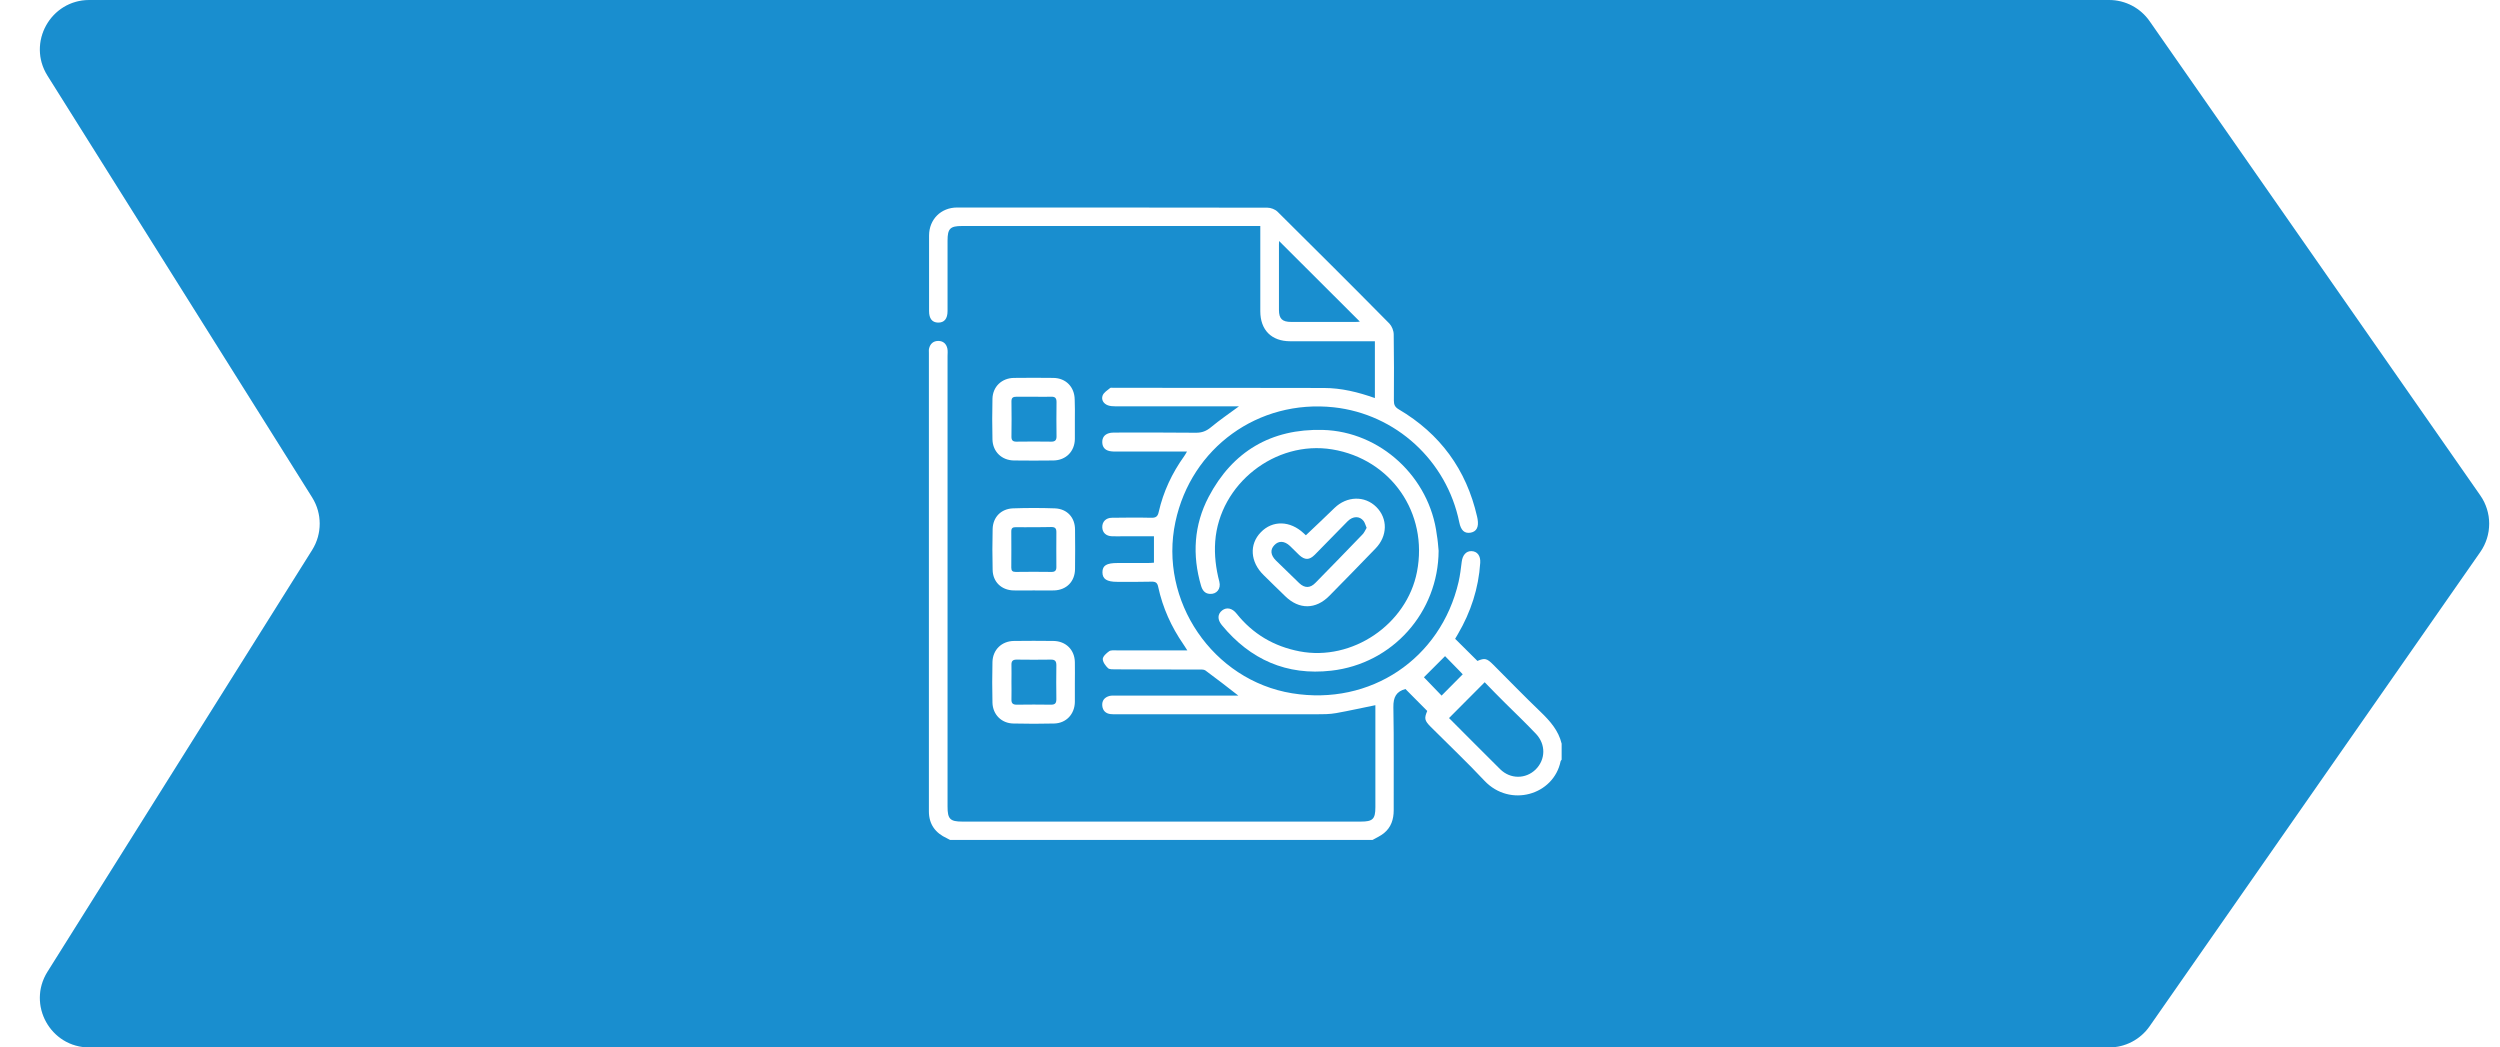 <?xml version="1.0" encoding="UTF-8"?> <svg xmlns="http://www.w3.org/2000/svg" width="253" height="106" viewBox="0 0 253 106" fill="none"><g filter="url(#filter0_b_5396_5103)"><path d="M4.806 7.658C2.716 4.328 5.109 0 9.041 0H213.436C215.071 0 216.602 0.799 217.537 2.14L251.006 50.14C252.204 51.858 252.204 54.142 251.006 55.86L217.537 103.86C216.602 105.201 215.071 106 213.436 106H9.041C5.109 106 2.716 101.672 4.806 98.342L31.592 55.658C32.611 54.033 32.611 51.967 31.592 50.342L4.806 7.658Z" fill="#0082CA"></path><path d="M4.806 7.658C2.716 4.328 5.109 0 9.041 0H213.436C215.071 0 216.602 0.799 217.537 2.14L251.006 50.14C252.204 51.858 252.204 54.142 251.006 55.86L217.537 103.86C216.602 105.201 215.071 106 213.436 106H9.041C5.109 106 2.716 101.672 4.806 98.342L31.592 55.658C32.611 54.033 32.611 51.967 31.592 50.342L4.806 7.658Z" fill="white" fill-opacity="0.1"></path></g><path d="M96.143 85C96.043 84.95 95.942 84.883 95.826 84.833C94.656 84.298 94.004 83.412 94.004 82.109C94.004 66.635 94.004 51.179 94.004 35.705C94.004 35.555 93.987 35.404 94.021 35.27C94.138 34.786 94.455 34.502 94.957 34.502C95.441 34.502 95.775 34.786 95.876 35.287C95.926 35.538 95.892 35.788 95.892 36.039C95.892 51.229 95.892 66.435 95.892 81.625C95.892 82.878 96.143 83.145 97.38 83.145C110.831 83.145 124.266 83.145 137.718 83.145C138.921 83.145 139.188 82.894 139.188 81.691C139.188 78.466 139.188 75.225 139.188 71.999C139.188 71.766 139.188 71.548 139.188 71.365C137.852 71.632 136.532 71.933 135.212 72.167C134.56 72.284 133.891 72.284 133.223 72.284C126.455 72.284 119.671 72.284 112.903 72.284C112.736 72.284 112.569 72.284 112.402 72.267C111.901 72.217 111.6 71.916 111.55 71.431C111.5 70.897 111.784 70.562 112.285 70.429C112.486 70.379 112.703 70.395 112.903 70.395C116.83 70.395 120.74 70.395 124.667 70.395C124.885 70.395 125.102 70.395 125.319 70.395C124.199 69.526 123.113 68.674 121.994 67.855C121.843 67.738 121.559 67.755 121.342 67.755C118.535 67.755 115.711 67.755 112.903 67.738C112.636 67.738 112.285 67.755 112.135 67.621C111.884 67.388 111.6 67.003 111.6 66.686C111.617 66.418 111.968 66.101 112.252 65.9C112.435 65.783 112.736 65.817 112.987 65.817C115.109 65.817 117.231 65.817 119.37 65.817C119.587 65.817 119.805 65.817 120.156 65.817C119.972 65.533 119.855 65.365 119.755 65.198C118.535 63.427 117.666 61.505 117.215 59.417C117.131 58.982 116.964 58.849 116.513 58.865C115.36 58.899 114.224 58.882 113.071 58.882C112.001 58.882 111.567 58.598 111.567 57.913C111.567 57.228 111.984 56.977 113.087 56.977C114.107 56.977 115.126 56.977 116.145 56.977C116.346 56.977 116.546 56.96 116.78 56.944C116.78 56.041 116.78 55.206 116.78 54.27C115.761 54.27 114.742 54.27 113.722 54.27C113.321 54.27 112.937 54.287 112.536 54.27C111.934 54.253 111.567 53.902 111.55 53.368C111.533 52.8 111.917 52.398 112.536 52.398C113.856 52.382 115.159 52.365 116.479 52.398C116.964 52.415 117.164 52.282 117.265 51.797C117.733 49.742 118.618 47.87 119.838 46.166C119.922 46.049 119.989 45.932 120.122 45.698C119.805 45.698 119.571 45.698 119.354 45.698C117.248 45.698 115.143 45.698 113.037 45.698C112.786 45.698 112.536 45.698 112.285 45.648C111.817 45.547 111.567 45.246 111.55 44.779C111.533 44.294 111.767 43.977 112.218 43.843C112.436 43.776 112.669 43.776 112.903 43.776C115.61 43.776 118.317 43.759 121.041 43.793C121.643 43.793 122.077 43.626 122.545 43.241C123.431 42.506 124.383 41.854 125.386 41.119C125.119 41.119 124.901 41.119 124.667 41.119C120.724 41.119 116.78 41.119 112.853 41.119C112.603 41.119 112.352 41.102 112.118 41.019C111.667 40.852 111.433 40.451 111.583 40.033C111.7 39.715 112.068 39.498 112.352 39.264C112.419 39.214 112.552 39.248 112.653 39.248C119.755 39.248 126.873 39.248 133.975 39.264C135.746 39.264 137.434 39.682 139.138 40.284C139.138 38.362 139.138 36.474 139.138 34.535C138.904 34.535 138.67 34.535 138.453 34.535C135.83 34.535 133.206 34.535 130.566 34.535C128.678 34.535 127.542 33.399 127.542 31.494C127.542 28.87 127.542 26.247 127.542 23.607C127.542 23.39 127.542 23.156 127.542 22.872C127.257 22.872 127.04 22.872 126.806 22.872C116.981 22.872 107.172 22.872 97.346 22.872C96.16 22.872 95.892 23.139 95.892 24.342C95.892 26.715 95.892 29.088 95.892 31.477C95.892 32.263 95.558 32.664 94.923 32.647C94.322 32.63 94.021 32.229 94.021 31.477C94.021 28.937 94.021 26.397 94.021 23.841C94.021 22.203 95.224 21 96.862 21C107.322 21 117.783 21 128.26 21.017C128.611 21.017 129.045 21.184 129.296 21.434C133.089 25.194 136.866 28.954 140.609 32.747C140.86 33.015 141.043 33.466 141.043 33.85C141.077 36.073 141.077 38.312 141.06 40.534C141.06 40.952 141.16 41.186 141.545 41.42C145.739 43.893 148.396 47.519 149.482 52.282C149.499 52.365 149.515 52.449 149.532 52.532C149.666 53.334 149.432 53.785 148.847 53.902C148.212 54.019 147.844 53.685 147.677 52.85C146.407 46.617 141.261 41.904 134.978 41.219C127.341 40.401 120.557 45.297 118.952 52.816C117.248 60.787 122.729 68.858 130.767 70.161C138.67 71.448 145.806 66.686 147.61 58.882C147.761 58.214 147.844 57.529 147.928 56.843C148.011 56.175 148.379 55.757 148.914 55.774C149.499 55.791 149.85 56.242 149.799 56.96C149.632 59.534 148.847 61.94 147.544 64.162C147.443 64.346 147.343 64.513 147.26 64.647C148.028 65.399 148.763 66.134 149.515 66.886C150.267 66.569 150.468 66.619 151.12 67.27C152.707 68.858 154.278 70.479 155.899 72.033C156.851 72.952 157.72 73.921 158.038 75.258C158.038 75.793 158.038 76.344 158.038 76.879C158.004 76.929 157.954 76.979 157.937 77.029C157.236 80.472 152.807 81.742 150.234 79.018C148.479 77.146 146.625 75.392 144.803 73.57C144.151 72.918 144.118 72.701 144.436 71.949C143.684 71.197 142.948 70.462 142.23 69.727C141.311 69.978 140.993 70.546 141.01 71.565C141.077 75.041 141.027 78.516 141.043 81.992C141.043 82.928 140.776 83.73 140.057 84.315C139.707 84.599 139.289 84.783 138.904 85C124.667 85 110.414 85 96.143 85ZM146.641 72.668C148.362 74.389 150.084 76.127 151.821 77.848C152.857 78.867 154.411 78.851 155.414 77.865C156.417 76.862 156.45 75.341 155.448 74.272C154.445 73.219 153.392 72.2 152.356 71.181C151.638 70.462 150.919 69.744 150.251 69.042C149.031 70.262 147.861 71.448 146.641 72.668ZM129.446 24.392C129.446 24.476 129.43 24.609 129.43 24.743C129.43 26.949 129.43 29.155 129.43 31.36C129.43 32.263 129.764 32.58 130.683 32.58C132.855 32.58 135.011 32.58 137.183 32.58C137.35 32.58 137.534 32.563 137.618 32.547C134.894 29.84 132.17 27.116 129.446 24.392ZM146.24 66.402C145.455 67.187 144.736 67.906 144.101 68.54C144.669 69.125 145.304 69.794 145.889 70.395C146.591 69.694 147.293 68.975 148.028 68.24C147.961 68.173 147.861 68.056 147.744 67.939C147.209 67.404 146.691 66.853 146.24 66.402Z" fill="white"></path><path d="M145.589 55.74C145.555 61.956 140.943 67.17 134.727 67.872C130.215 68.39 126.522 66.752 123.648 63.26C123.18 62.692 123.214 62.14 123.682 61.773C124.133 61.422 124.701 61.539 125.135 62.09C126.79 64.162 128.912 65.415 131.519 65.917C136.832 66.936 142.364 63.21 143.4 57.862C144.553 51.914 140.776 46.466 134.827 45.48C129.062 44.528 123.414 48.973 122.98 54.788C122.879 56.175 123.047 57.528 123.397 58.865C123.581 59.584 123.13 60.152 122.428 60.102C121.91 60.068 121.676 59.717 121.543 59.266C120.64 56.175 120.824 53.133 122.311 50.293C124.734 45.681 128.645 43.375 133.858 43.508C139.707 43.659 144.686 48.304 145.405 54.119C145.505 54.671 145.538 55.206 145.589 55.74Z" fill="white"></path><path d="M132.154 54.17C133.156 53.217 134.109 52.331 135.045 51.412C136.298 50.193 138.119 50.142 139.289 51.312C140.459 52.482 140.425 54.253 139.205 55.506C137.651 57.111 136.097 58.715 134.526 60.302C133.156 61.689 131.469 61.706 130.065 60.336C129.33 59.617 128.594 58.915 127.876 58.197C126.522 56.877 126.405 55.089 127.592 53.869C128.778 52.632 130.566 52.682 131.936 53.969C132.037 54.053 132.12 54.136 132.154 54.17ZM138.303 53.418C138.186 53.15 138.136 52.916 138.002 52.733C137.601 52.198 136.916 52.215 136.381 52.749C135.262 53.869 134.176 55.022 133.056 56.141C132.505 56.693 132.053 56.693 131.485 56.175C131.168 55.874 130.867 55.557 130.549 55.256C129.981 54.721 129.396 54.704 128.962 55.172C128.528 55.623 128.578 56.175 129.112 56.71C129.898 57.478 130.683 58.247 131.485 59.016C132.037 59.534 132.588 59.534 133.123 58.982C134.694 57.378 136.264 55.774 137.818 54.153C138.036 53.969 138.153 53.668 138.303 53.418Z" fill="white"></path><path d="M108.776 69.092C108.776 69.743 108.776 70.379 108.776 71.03C108.759 72.267 107.907 73.186 106.687 73.219C105.317 73.253 103.946 73.253 102.559 73.219C101.356 73.203 100.471 72.317 100.437 71.114C100.404 69.743 100.404 68.373 100.437 66.986C100.471 65.75 101.373 64.881 102.609 64.864C103.946 64.847 105.266 64.847 106.603 64.864C107.873 64.881 108.759 65.766 108.776 67.02C108.792 67.722 108.776 68.407 108.776 69.092ZM102.359 69.008C102.359 69.593 102.376 70.178 102.359 70.746C102.342 71.13 102.459 71.314 102.877 71.314C104.047 71.297 105.2 71.297 106.369 71.314C106.787 71.314 106.904 71.147 106.904 70.746C106.887 69.61 106.887 68.457 106.904 67.32C106.904 66.936 106.787 66.752 106.369 66.752C105.2 66.769 104.047 66.769 102.877 66.752C102.459 66.752 102.342 66.936 102.359 67.32C102.376 67.889 102.359 68.44 102.359 69.008Z" fill="white"></path><path d="M108.776 42.422C108.776 43.091 108.776 43.759 108.776 44.428C108.759 45.681 107.873 46.583 106.603 46.6C105.266 46.617 103.946 46.617 102.609 46.6C101.373 46.583 100.471 45.714 100.437 44.478C100.404 43.108 100.404 41.737 100.437 40.35C100.471 39.114 101.39 38.262 102.609 38.245C103.946 38.228 105.266 38.228 106.603 38.245C107.873 38.262 108.742 39.164 108.759 40.434C108.792 41.086 108.776 41.754 108.776 42.422ZM104.665 40.15C104.063 40.15 103.462 40.15 102.86 40.15C102.543 40.15 102.359 40.233 102.359 40.601C102.376 41.804 102.376 43.007 102.359 44.211C102.359 44.545 102.493 44.695 102.843 44.695C104.03 44.678 105.216 44.678 106.403 44.695C106.77 44.695 106.921 44.545 106.921 44.177C106.904 43.007 106.904 41.854 106.921 40.685C106.921 40.267 106.754 40.133 106.369 40.15C105.784 40.167 105.216 40.15 104.665 40.15Z" fill="white"></path><path d="M104.616 59.751C103.93 59.751 103.245 59.767 102.56 59.751C101.34 59.717 100.471 58.882 100.455 57.662C100.421 56.292 100.421 54.922 100.455 53.535C100.488 52.331 101.307 51.496 102.51 51.446C103.93 51.396 105.334 51.396 106.754 51.446C107.991 51.496 108.793 52.365 108.793 53.601C108.81 54.938 108.81 56.258 108.793 57.595C108.776 58.848 107.941 59.701 106.688 59.751C105.986 59.767 105.301 59.751 104.616 59.751ZM104.682 53.351C104.064 53.351 103.429 53.367 102.811 53.351C102.51 53.351 102.343 53.418 102.343 53.769C102.36 54.988 102.343 56.225 102.343 57.445C102.343 57.762 102.46 57.879 102.794 57.879C103.997 57.862 105.2 57.862 106.42 57.879C106.771 57.879 106.905 57.729 106.905 57.395C106.905 56.208 106.888 55.022 106.905 53.835C106.905 53.451 106.754 53.334 106.387 53.334C105.819 53.351 105.251 53.351 104.682 53.351Z" fill="white"></path><defs><filter id="filter0_b_5396_5103" x="-1.967" y="-6" width="259.872" height="118" filterUnits="userSpaceOnUse" color-interpolation-filters="sRGB"><feFlood flood-opacity="0" result="BackgroundImageFix"></feFlood><feGaussianBlur in="BackgroundImage" stdDeviation="3"></feGaussianBlur><feComposite in2="SourceAlpha" operator="in" result="effect1_backgroundBlur_5396_5103"></feComposite><feBlend mode="normal" in="SourceGraphic" in2="effect1_backgroundBlur_5396_5103" result="shape"></feBlend></filter></defs></svg> 
